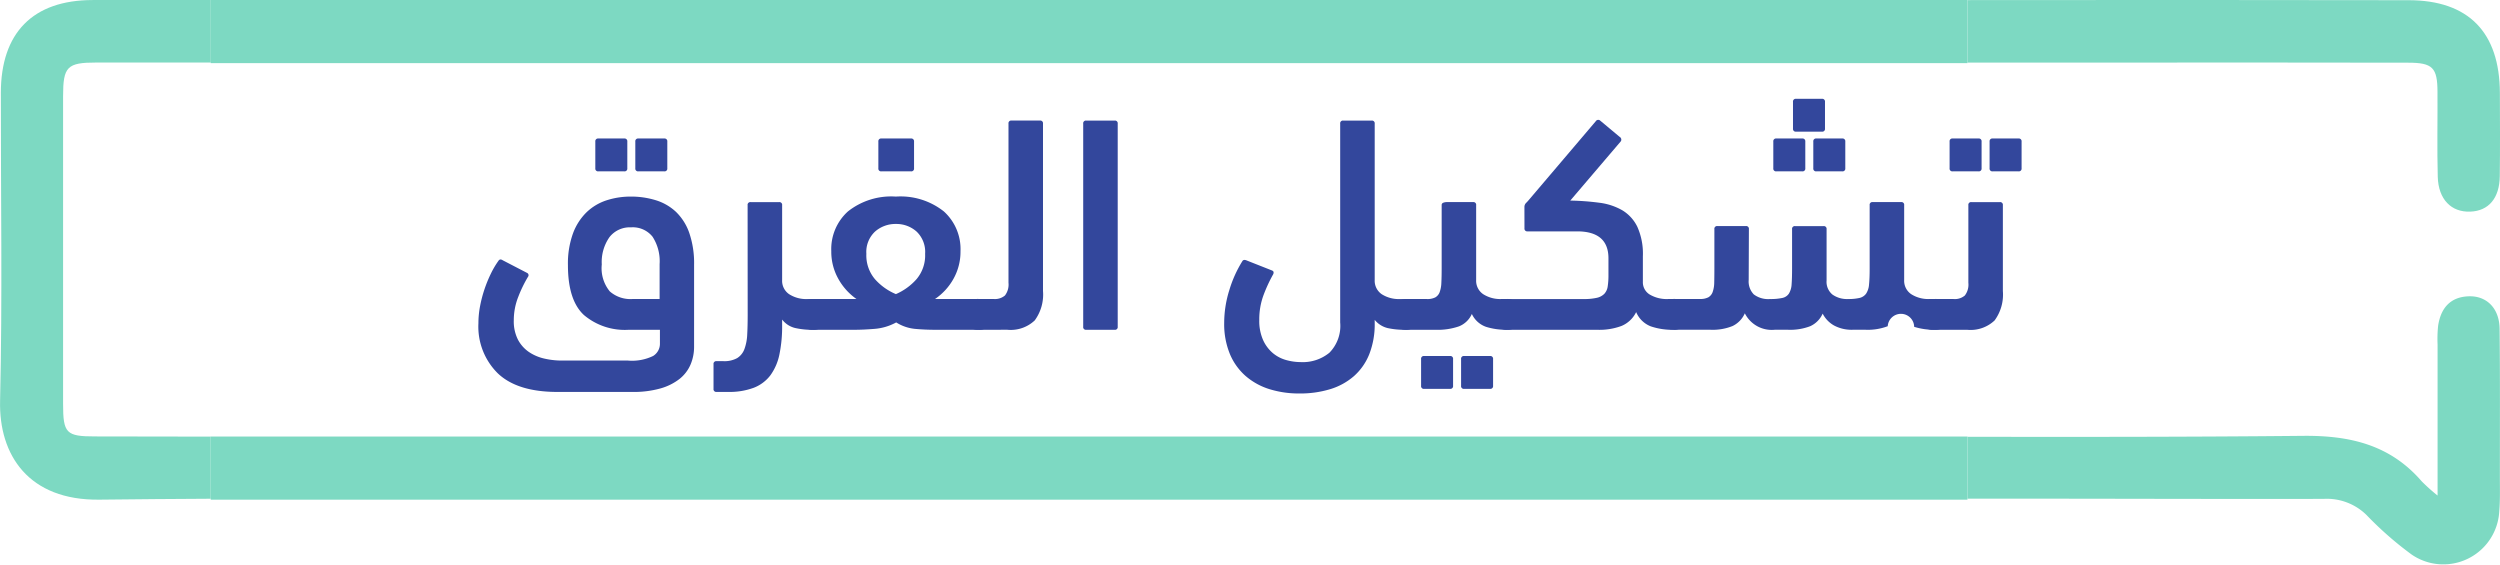 <svg xmlns="http://www.w3.org/2000/svg" width="325.041" height="73.405" viewBox="0 0 325.041 73.405">
  <g id="Group_737" data-name="Group 737" transform="translate(-1463.629 -4134.595)">
    <g id="Group_736" data-name="Group 736" transform="translate(424.894 3036.162)">
      <path id="Path_8745" data-name="Path 8745" d="M1128.977,1143.512a5.885,5.885,0,0,1-.46,2.32,4.812,4.812,0,0,1-1.421,1.86,7.208,7.208,0,0,1-2.48,1.24,12.808,12.808,0,0,1-3.679.46h-9.721q-5.2,0-7.739-2.4a8.535,8.535,0,0,1-2.54-6.52,11.962,11.962,0,0,1,.219-2.26,16.7,16.7,0,0,1,.58-2.2,16.979,16.979,0,0,1,.821-2,11.222,11.222,0,0,1,.979-1.66q.2-.32.56-.08l3.16,1.64a.333.333,0,0,1,.12.52,16.9,16.9,0,0,0-1.26,2.6,8.259,8.259,0,0,0-.58,3.04,5.259,5.259,0,0,0,.54,2.52,4.47,4.47,0,0,0,1.42,1.6,5.854,5.854,0,0,0,2,.86,10.061,10.061,0,0,0,2.28.26h8.6a6.274,6.274,0,0,0,3.28-.6,1.851,1.851,0,0,0,.88-1.6v-1.8h-4.08a8.23,8.23,0,0,1-5.8-1.92q-2.079-1.92-2.08-6.48a11.478,11.478,0,0,1,.66-4.14,7.436,7.436,0,0,1,1.781-2.76,6.772,6.772,0,0,1,2.6-1.54,10.052,10.052,0,0,1,3.12-.48,10.85,10.85,0,0,1,3.281.48,6.7,6.7,0,0,1,2.619,1.52,7.007,7.007,0,0,1,1.72,2.74,12.128,12.128,0,0,1,.621,4.14Zm-12.441-22.8a.355.355,0,0,1-.4-.4v-3.472a.356.356,0,0,1,.4-.4h3.36a.356.356,0,0,1,.4.4v3.472a.355.355,0,0,1-.4.4Zm4.24,7.28a3.353,3.353,0,0,0-2.8,1.275,5.607,5.607,0,0,0-1,3.545,4.745,4.745,0,0,0,1.04,3.505,4.052,4.052,0,0,0,2.92.995h3.559v-4.54a5.843,5.843,0,0,0-.92-3.565A3.288,3.288,0,0,0,1120.776,1127.992Zm.96-7.28a.355.355,0,0,1-.4-.4v-3.472a.356.356,0,0,1,.4-.4h3.36a.356.356,0,0,1,.4.4v3.472a.355.355,0,0,1-.4.4Z" fill="#33479c"/>
      <path id="Path_8746" data-name="Path 8746" d="M1135.937,1125.112a.351.351,0,0,1,.4-.4h3.688a.352.352,0,0,1,.4.4v9.73a2.109,2.109,0,0,0,.9,1.833,4.1,4.1,0,0,0,2.42.638h.68a1.53,1.53,0,0,1,1.2.445,2.225,2.225,0,0,1,.4,1.495,2.546,2.546,0,0,1-.38,1.616,1.524,1.524,0,0,1-1.22.444,9.824,9.824,0,0,1-2.34-.242,3.018,3.018,0,0,1-1.66-1.091v.761a17.852,17.852,0,0,1-.356,3.786,6.952,6.952,0,0,1-1.17,2.7,4.95,4.95,0,0,1-2.164,1.622,9.065,9.065,0,0,1-3.35.54h-1.48a.353.353,0,0,1-.4-.4v-3.2a.353.353,0,0,1,.4-.4h.88a3.4,3.4,0,0,0,1.8-.4,2.329,2.329,0,0,0,.94-1.18,6.2,6.2,0,0,0,.36-1.88q.06-1.1.061-2.54Z" fill="#33479c"/>
      <path id="Path_8747" data-name="Path 8747" d="M1155.216,1123.992a9.058,9.058,0,0,1,6.24,1.934,6.592,6.592,0,0,1,2.16,5.165,7.2,7.2,0,0,1-.9,3.569,7.7,7.7,0,0,1-2.42,2.652h5.68a1.673,1.673,0,0,1,1.2.384,2.124,2.124,0,0,1,.4,1.515,2.653,2.653,0,0,1-.38,1.637,1.487,1.487,0,0,1-1.22.464h-5.56q-1.44,0-2.72-.12a5.565,5.565,0,0,1-2.44-.84,6.984,6.984,0,0,1-2.819.84q-1.5.12-2.661.12h-5.32a1.463,1.463,0,0,1-1.2-.485,2.478,2.478,0,0,1-.4-1.575,2.281,2.281,0,0,1,.38-1.556,1.662,1.662,0,0,1,1.22-.384h5.64a7.858,7.858,0,0,1-2.38-2.652,7.2,7.2,0,0,1-.9-3.569,6.592,6.592,0,0,1,2.16-5.165A9.06,9.06,0,0,1,1155.216,1123.992Zm0,3.56a4.01,4.01,0,0,0-2.7.98,3.615,3.615,0,0,0-1.14,2.9,4.781,4.781,0,0,0,1.12,3.3,7.514,7.514,0,0,0,2.72,1.94,7.609,7.609,0,0,0,2.68-1.94,4.781,4.781,0,0,0,1.12-3.3,3.648,3.648,0,0,0-1.12-2.9A3.935,3.935,0,0,0,1155.216,1127.552Zm-1.88-6.84a.354.354,0,0,1-.4-.4v-3.472a.355.355,0,0,1,.4-.4h3.84a.356.356,0,0,1,.4.4v3.472a.355.355,0,0,1-.4.4Z" fill="#33479c"/>
      <path id="Path_8748" data-name="Path 8748" d="M1165.976,1141.312a1.669,1.669,0,0,1-1.2-.384,2.2,2.2,0,0,1-.4-1.555,2.566,2.566,0,0,1,.38-1.6,1.487,1.487,0,0,1,1.22-.465h1.96a2,2,0,0,0,1.46-.459,2.327,2.327,0,0,0,.459-1.657v-20.685a.352.352,0,0,1,.4-.4h3.687a.353.353,0,0,1,.4.4v21.76a5.69,5.69,0,0,1-1.071,3.82,4.537,4.537,0,0,1-3.57,1.22Z" fill="#33479c"/>
      <path id="Path_8749" data-name="Path 8749" d="M1184.056,1140.912a.352.352,0,0,1-.4.4h-3.687a.352.352,0,0,1-.4-.4v-26.4a.352.352,0,0,1,.4-.4h3.687a.353.353,0,0,1,.4.4Z" fill="#33479c"/>
      <path id="Path_8750" data-name="Path 8750" d="M1197.9,1140.432a14.3,14.3,0,0,1,.68-4.32,15.47,15.47,0,0,1,1.68-3.72q.159-.279.6-.08l3.241,1.28c.133.054.206.127.219.22a.5.5,0,0,1-.059.3,19.3,19.3,0,0,0-1.22,2.62,9.048,9.048,0,0,0-.58,3.3,6.11,6.11,0,0,0,.5,2.62,4.8,4.8,0,0,0,1.279,1.7,4.634,4.634,0,0,0,1.741.9,7.137,7.137,0,0,0,1.879.26,5.466,5.466,0,0,0,3.721-1.22,4.974,4.974,0,0,0,1.4-3.94v-25.84a.352.352,0,0,1,.4-.4h3.688a.352.352,0,0,1,.4.4v20.326a2.118,2.118,0,0,0,.9,1.837,4.106,4.106,0,0,0,2.42.638h.641a1.532,1.532,0,0,1,1.2.445,2.225,2.225,0,0,1,.4,1.495,2.553,2.553,0,0,1-.38,1.616,1.524,1.524,0,0,1-1.22.444,10.3,10.3,0,0,1-2.261-.221,3.1,3.1,0,0,1-1.7-1.072v.441a10.6,10.6,0,0,1-.7,4.006,7.519,7.519,0,0,1-1.995,2.864,8.4,8.4,0,0,1-3.094,1.7,13.321,13.321,0,0,1-3.992.561,12.866,12.866,0,0,1-3.892-.56,8.643,8.643,0,0,1-3.094-1.7,7.775,7.775,0,0,1-2.056-2.86A10.19,10.19,0,0,1,1197.9,1140.432Z" fill="#33479c"/>
      <path id="Path_8751" data-name="Path 8751" d="M1230.1,1139.252a3.068,3.068,0,0,1-1.685,1.616,8.513,8.513,0,0,1-3.04.444h-3.72a1.669,1.669,0,0,1-1.2-.384,2.116,2.116,0,0,1-.4-1.515,2.641,2.641,0,0,1,.381-1.636,1.482,1.482,0,0,1,1.219-.465h2.6a2.235,2.235,0,0,0,1.1-.219,1.3,1.3,0,0,0,.56-.678,3.916,3.916,0,0,0,.22-1.2q.039-.738.04-1.814v-8.294a.31.31,0,0,1,.219-.319,1.308,1.308,0,0,1,.455-.08h3.41a.352.352,0,0,1,.4.4v9.73a2.109,2.109,0,0,0,.9,1.833,4.1,4.1,0,0,0,2.42.638h.68a1.532,1.532,0,0,1,1.2.445,2.225,2.225,0,0,1,.4,1.495,2.553,2.553,0,0,1-.38,1.616,1.524,1.524,0,0,1-1.22.444,8.628,8.628,0,0,1-2.719-.384A3.2,3.2,0,0,1,1230.1,1139.252Zm-6.2,9.74a.355.355,0,0,1-.4-.4v-3.473a.355.355,0,0,1,.4-.4h3.359a.355.355,0,0,1,.4.4v3.473a.355.355,0,0,1-.4.4Zm5.2,0a.355.355,0,0,1-.4-.4v-3.473a.355.355,0,0,1,.4-.4h3.36a.355.355,0,0,1,.4.4v3.473a.355.355,0,0,1-.4.4Z" fill="#33479c"/>
      <path id="Path_8752" data-name="Path 8752" d="M1236.935,1125.321a.738.738,0,0,1,.24-.526,5.556,5.556,0,0,0,.4-.443l8.64-10.16a.381.381,0,0,1,.52-.12l2.587,2.16a.412.412,0,0,1,.158.56l-6.584,7.72a32.4,32.4,0,0,1,3.777.28,7.943,7.943,0,0,1,2.986.98,5.1,5.1,0,0,1,1.962,2.16,8.563,8.563,0,0,1,.714,3.82v3.32a1.862,1.862,0,0,0,.9,1.66,4.337,4.337,0,0,0,2.38.58h.68a1.53,1.53,0,0,1,1.2.445,2.219,2.219,0,0,1,.4,1.495,2.553,2.553,0,0,1-.38,1.616,1.527,1.527,0,0,1-1.221.444,8.664,8.664,0,0,1-2.919-.444,3.392,3.392,0,0,1-1.913-1.859,3.7,3.7,0,0,1-1.9,1.8,8.224,8.224,0,0,1-3.1.505h-11.76a1.5,1.5,0,0,1-1.2-.464,2.559,2.559,0,0,1-.4-1.637,2.194,2.194,0,0,1,.38-1.535,1.718,1.718,0,0,1,1.219-.364h9.92a7.413,7.413,0,0,0,1.72-.159,1.964,1.964,0,0,0,.98-.518,1.764,1.764,0,0,0,.44-.955,9.534,9.534,0,0,0,.1-1.513v-2.15q0-3.505-4.08-3.505h-6.44a.354.354,0,0,1-.4-.4Z" fill="#33479c"/>
      <path id="Path_8753" data-name="Path 8753" d="M1266.094,1134.832a2.409,2.409,0,0,0,.665,1.88,3.1,3.1,0,0,0,2.115.6,7.1,7.1,0,0,0,1.591-.14,1.35,1.35,0,0,0,.866-.58,2.594,2.594,0,0,0,.343-1.2q.059-.759.06-2.04v-5.12a.352.352,0,0,1,.4-.4h3.687a.353.353,0,0,1,.4.4v6.68a2.136,2.136,0,0,0,.765,1.82,3.248,3.248,0,0,0,2.015.58,6.432,6.432,0,0,0,1.49-.139,1.464,1.464,0,0,0,.867-.558,2.469,2.469,0,0,0,.382-1.2q.081-.778.081-2.014v-8.294a.351.351,0,0,1,.4-.4h3.687a.352.352,0,0,1,.4.4v9.73a2.109,2.109,0,0,0,.9,1.833,4.1,4.1,0,0,0,2.42.638h.68a1.53,1.53,0,0,1,1.2.445,2.225,2.225,0,0,1,.4,1.495,2.458,2.458,0,0,1-.4,1.616,1.534,1.534,0,0,1-1.2.444,8.453,8.453,0,0,1-2.7-.384,1.72,1.72,0,0,0-3.436-.08,7.249,7.249,0,0,1-2.859.464h-1.721a4.827,4.827,0,0,1-2.38-.545,3.658,3.658,0,0,1-1.5-1.556,3.22,3.22,0,0,1-1.62,1.637,7.25,7.25,0,0,1-2.859.464h-1.761a3.91,3.91,0,0,1-3.88-2.141,3.293,3.293,0,0,1-1.6,1.657,6.887,6.887,0,0,1-2.839.484h-4.32a7.215,7.215,0,0,1-.8-.04,1.2,1.2,0,0,1-.6-.222,1.091,1.091,0,0,1-.36-.546,3.352,3.352,0,0,1-.12-1.01,2.839,2.839,0,0,1,.38-1.7,1.456,1.456,0,0,1,1.22-.485h3.2a2.226,2.226,0,0,0,1.1-.22,1.3,1.3,0,0,0,.56-.7,3.83,3.83,0,0,0,.2-1.22q.02-.74.02-1.82v-5.12a.352.352,0,0,1,.4-.4h3.687a.352.352,0,0,1,.4.4Zm3.6-14.12a.355.355,0,0,1-.4-.4v-3.472a.355.355,0,0,1,.4-.4h3.36a.356.356,0,0,1,.4.4v3.472a.355.355,0,0,1-.4.4Zm2.56-5.16a.355.355,0,0,1-.4-.4v-3.473a.355.355,0,0,1,.4-.4h3.36a.356.356,0,0,1,.4.4v3.473a.355.355,0,0,1-.4.4Zm2.64,5.16a.355.355,0,0,1-.4-.4v-3.472a.355.355,0,0,1,.4-.4h3.36a.355.355,0,0,1,.4.4v3.472a.355.355,0,0,1-.4.4Z" fill="#33479c"/>
      <path id="Path_8754" data-name="Path 8754" d="M1290.134,1141.312a1.667,1.667,0,0,1-1.2-.384,2.049,2.049,0,0,1-.4-1.475,2.749,2.749,0,0,1,.38-1.656,1.457,1.457,0,0,1,1.22-.485h2.6a2,2,0,0,0,1.46-.458,2.316,2.316,0,0,0,.46-1.655v-10.088a.352.352,0,0,1,.4-.4h3.687a.353.353,0,0,1,.4.4v11.16a5.69,5.69,0,0,1-1.071,3.82,4.535,4.535,0,0,1-3.569,1.22Zm2.48-20.6a.355.355,0,0,1-.4-.4v-3.472a.355.355,0,0,1,.4-.4h3.36a.356.356,0,0,1,.4.4v3.472a.355.355,0,0,1-.4.4Zm5.2,0a.355.355,0,0,1-.4-.4v-3.472a.355.355,0,0,1,.4-.4h3.361a.356.356,0,0,1,.4.4v3.472a.355.355,0,0,1-.4.4Z" fill="#33479c"/>
    </g>
    <g id="Group_728" data-name="Group 728" transform="translate(211 -232.978)">
      <path id="Path_2337" data-name="Path 2337" d="M412.281,104.882c0,1.533.048,3.066-.084,4.587a7.281,7.281,0,0,1-11.36,5.577,44.739,44.739,0,0,1-5.879-5.143,7.35,7.35,0,0,0-5.577-2.113c-15.44.036-30.88-.048-46.32-.024V99.715c14.535.024,29.081.024,43.616-.121,6.145-.06,11.348,1.171,15.452,5.927a24.245,24.245,0,0,0,2.052,1.835V87.715a16.365,16.365,0,0,1,.072-2.439c.35-2.318,1.618-3.791,4.092-3.827,2.282-.024,3.875,1.618,3.9,4.237C412.317,92.085,412.281,98.484,412.281,104.882Z" transform="translate(1165.373 4324.646)" fill="#7dd9c2"/>
      <path id="Path_2338" data-name="Path 2338" d="M412.269,72.441c-.036,2.873-1.449,4.515-3.815,4.612-2.475.109-4.165-1.581-4.249-4.515-.1-3.694-.012-7.388-.036-11.082-.012-3.127-.628-3.766-3.815-3.766q-19.973-.036-39.934-.012H343.06V49.552q28.665-.036,57.33.012c7.823,0,11.867,4.177,11.891,12.072C412.293,65.234,412.317,68.843,412.269,72.441Z" transform="translate(1165.373 4318.034)" fill="#7dd9c2"/>
      <path id="Path_2341" data-name="Path 2341" d="M305.275,62.052q-.018,19.991,0,40.005c0,3.816.4,4.225,4.153,4.225q7.515,0,15.042.025v8.076q-7.243.036-14.486.12c-9.175.11-13.074-5.781-12.9-12.868.314-13.327.085-26.679.1-40.007,0-7.823,4.153-12.072,11.939-12.085,5.118,0,10.237-.011,15.356,0v8.126H309.609C305.794,57.669,305.275,58.2,305.275,62.052Z" transform="translate(955.556 4318.034)" fill="#7dd9c2"/>
      <rect id="Rectangle_336" data-name="Rectangle 336" width="228.407" height="8.209" transform="translate(1280.025 4367.572)" fill="#7dd9c2"/>
      <rect id="Rectangle_337" data-name="Rectangle 337" width="228.407" height="8.209" transform="translate(1280.025 4424.33)" fill="#7dd9c2"/>
    </g>
  </g>
</svg>
